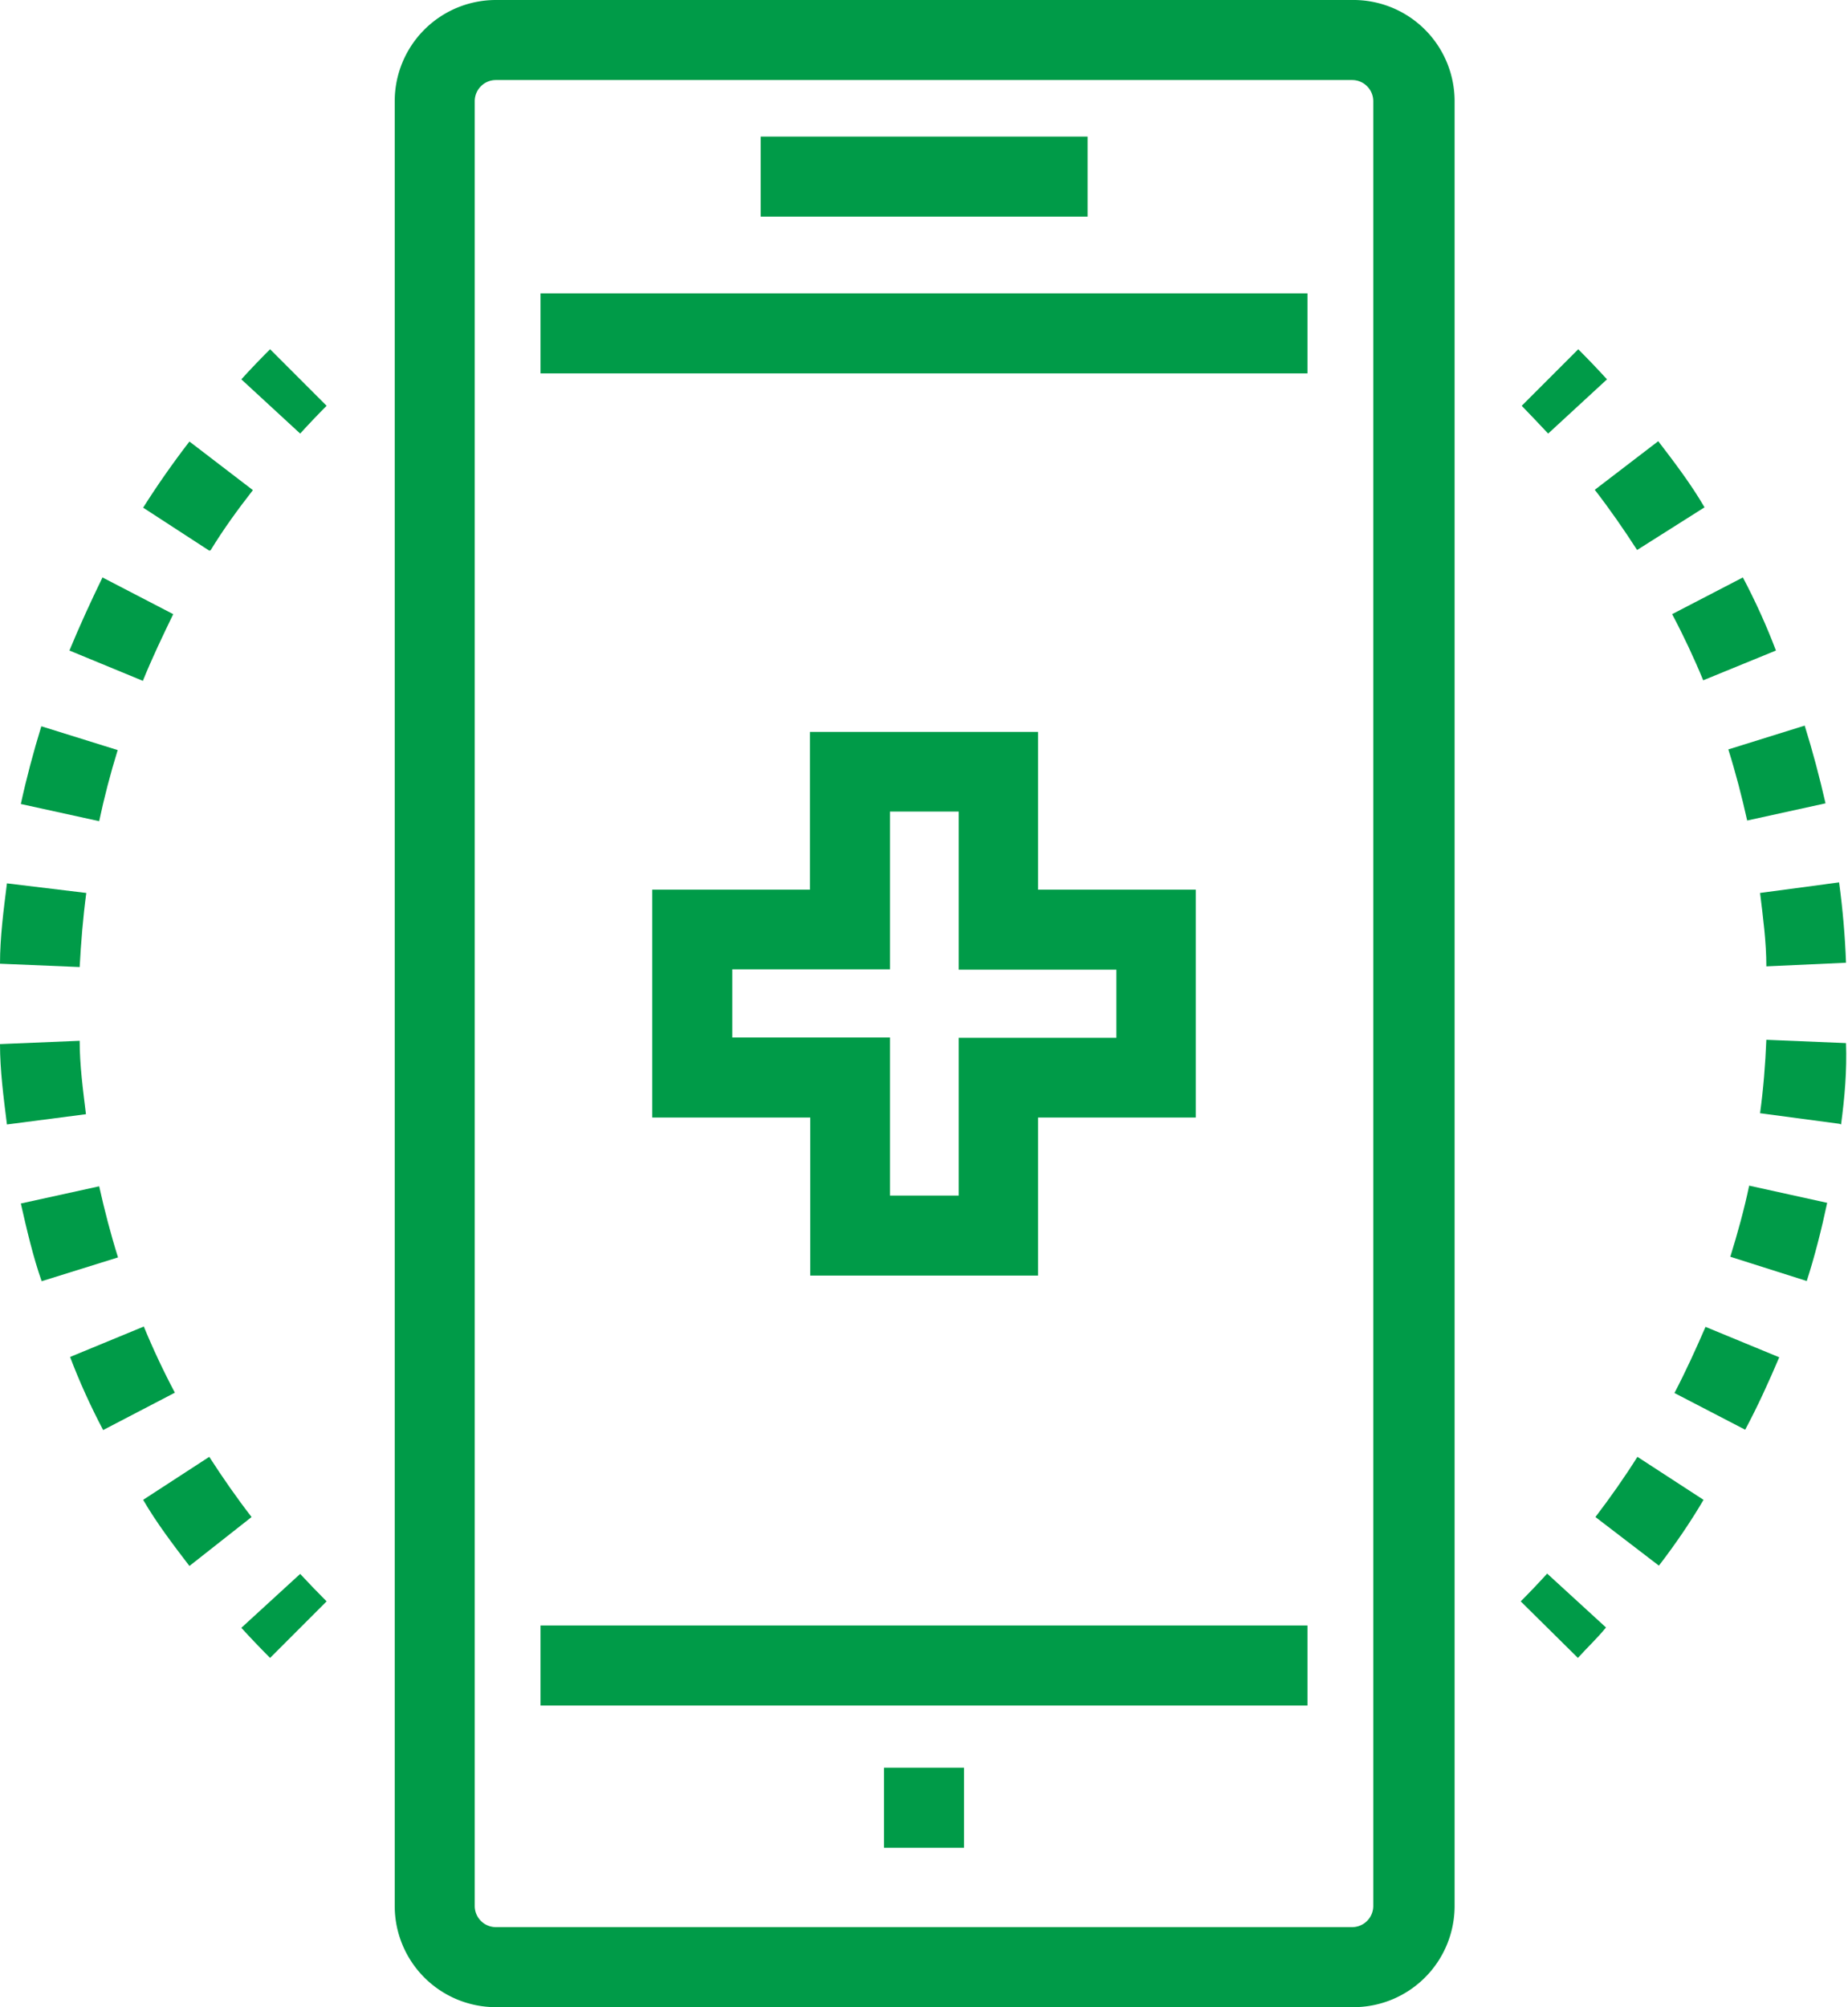 <svg xmlns="http://www.w3.org/2000/svg" viewBox="0 0 55.9 60.69">
    <defs>
        <style>.a{fill:#009B48;}</style>
    </defs>
    <title>Ресурс 6</title>
    <path class="a" d="M8.17,50.13q-.45-.45-.87-.91l1.78-1.63q.39.42.8.83Z"/>
    <path class="a"
          d="M5.73,47.35c-.49-.64-1-1.31-1.4-2l2-1.3c.4.62.83,1.24,1.28,1.82ZM3.12,43.24c-.38-.72-.72-1.47-1-2.21l2.23-.92c.28.68.6,1.36.94,2Zm-1.86-4.5C1,38,.81,37.18.63,36.39L3,35.87c.16.72.35,1.45.57,2.15ZM.21,34C.11,33.19,0,32.38,0,31.57l2.41-.1c0,.74.1,1.48.19,2.22Zm2.2-4.76L0,29.14c0-.81.11-1.63.21-2.43L2.61,27C2.51,27.75,2.45,28.5,2.41,29.24ZM3,24.83.63,24.31c.17-.78.38-1.57.62-2.35l2.31.72C3.34,23.39,3.15,24.12,3,24.83Zm1.33-4.24-2.23-.92c.31-.75.65-1.49,1-2.21l2.14,1.11C4.92,19.23,4.6,19.9,4.32,20.59Zm2-3.94-2-1.3c.43-.68.9-1.35,1.4-2l1.92,1.47C7.19,15.41,6.76,16,6.37,16.64Z"/>
    <path class="a" d="M9.08,13.11,7.3,11.47c.28-.31.57-.61.87-.91l1.71,1.71Q9.47,12.68,9.08,13.11Z"/>
    <path class="a" d="M46.83,13.11c-.26-.28-.53-.56-.8-.84l1.71-1.71q.45.45.87.91Z"/>
    <path class="a"
          d="M50.18,47.34l-1.92-1.47c.45-.59.88-1.2,1.27-1.82l2,1.3C51.15,46,50.68,46.69,50.18,47.34Zm2.61-4.11-2.14-1.11c.34-.65.65-1.33.94-2l2.23.92C53.51,41.77,53.17,42.52,52.79,43.23Zm1.85-4.5L52.34,38c.22-.71.42-1.43.57-2.15l2.36.52C55.1,37.17,54.89,38,54.65,38.74Zm1-4.75-2.4-.32c.1-.73.16-1.48.19-2.22l2.41.1C55.87,32.37,55.8,33.18,55.69,34Zm-2.21-4.76c0-.74-.1-1.48-.19-2.22l2.39-.32c.11.8.18,1.62.21,2.43Zm-.58-4.41c-.16-.72-.35-1.45-.57-2.15l2.31-.72c.24.77.45,1.56.63,2.35Zm-1.33-4.24c-.28-.68-.6-1.36-.94-2l2.14-1.11c.38.72.72,1.47,1,2.21Zm-2-3.94c-.4-.62-.83-1.24-1.28-1.82l1.92-1.47c.49.64,1,1.31,1.4,2Z"/>
    <path class="a" d="M47.73,50.13,46,48.42q.41-.41.8-.84l1.78,1.63C48.32,49.53,48,49.83,47.73,50.13Z"/>
    <path class="a"
          d="M40.9,60.69H15a3.06,3.06,0,0,1-3.06-3.06V3.06A3.06,3.06,0,0,1,15,0H40.9A3.06,3.06,0,0,1,44,3.06V57.63A3.06,3.06,0,0,1,40.9,60.69ZM15,2.42a.64.64,0,0,0-.64.64V57.63a.64.64,0,0,0,.64.64H40.9a.64.64,0,0,0,.64-.64V3.06a.64.64,0,0,0-.64-.64Z"/>
    <rect class="a" x="16.35" y="49.15" width="23.2" height="2.42"/>
    <rect class="a" x="16.35" y="8.87" width="23.2" height="2.42"/>
    <rect class="a" x="23.01" y="4.13" width="9.89" height="2.42"/>
    <rect class="a" x="26.74" y="53.45" width="2.42" height="2.42"/>
    <path class="a"
          d="M31.4,38.57H24.51V33.79H19.73V26.9h4.77V22.13H31.4V26.9h4.77v6.89H31.4Zm-4.48-2.42H29V31.38h4.77V29.32H29V24.54H26.92v4.77H22.15v2.06h4.77Z"/>
</svg>